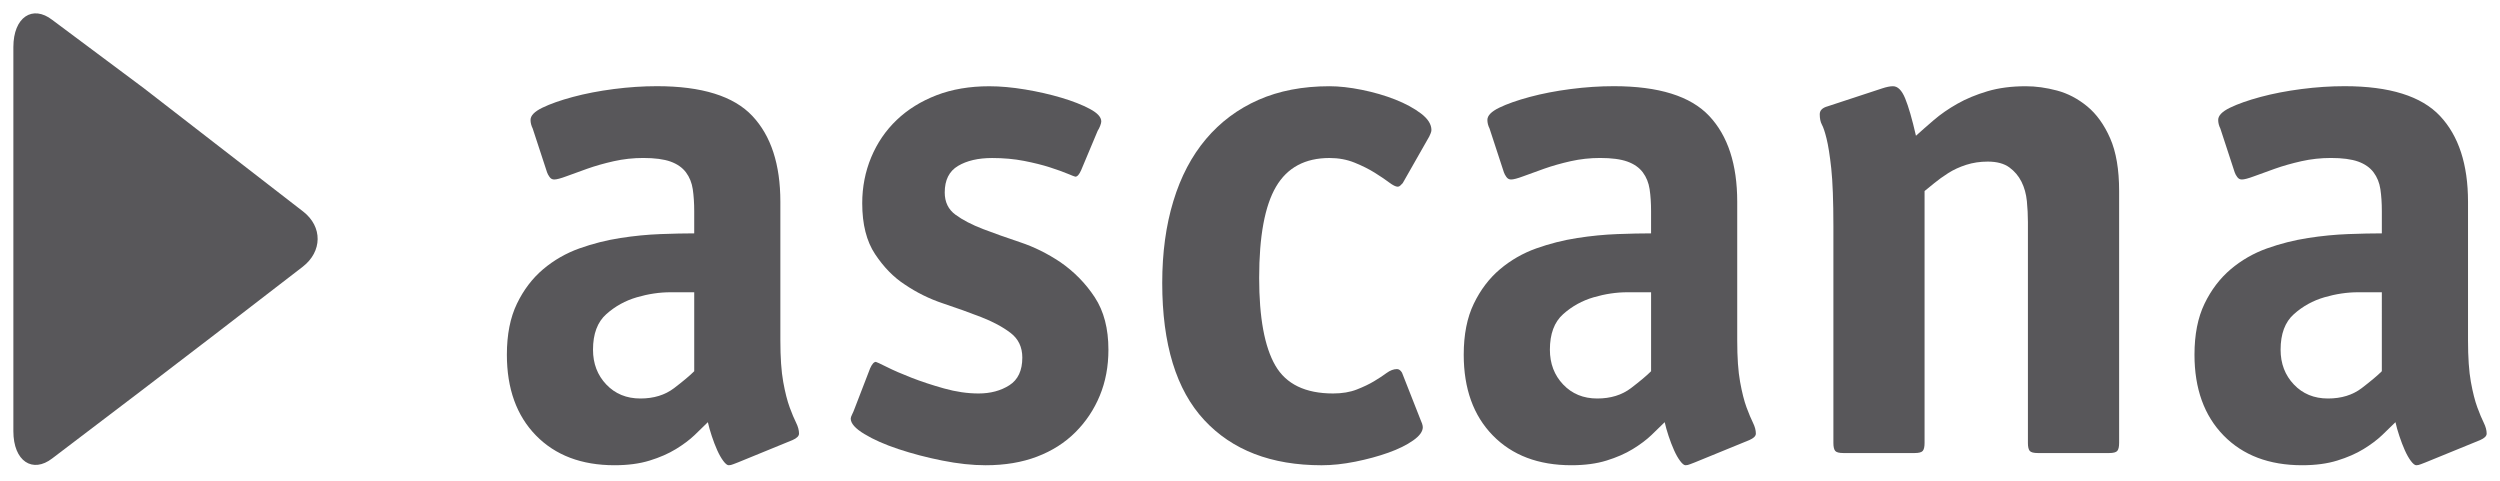 <?xml version="1.0" encoding="utf-8"?>
<!-- Generator: Adobe Illustrator 16.0.0, SVG Export Plug-In . SVG Version: 6.00 Build 0)  -->
<!DOCTYPE svg PUBLIC "-//W3C//DTD SVG 1.1//EN" "http://www.w3.org/Graphics/SVG/1.1/DTD/svg11.dtd">
<svg version="1.1" id="Ebene_1" xmlns="http://www.w3.org/2000/svg" xmlns:xlink="http://www.w3.org/1999/xlink" x="0px" y="0px"
	 width="187px" height="36px" viewBox="0 0 187 36" enable-background="new 0 0 187 36" xml:space="preserve">
<path fill="#58575A" d="M22.673,15.82l-6.588-5.098c-1.47-1.139-3.875-2.998-5.344-4.137l-6.83-5.095C2.444,0.348,1,1.271,1,3.522
	v10.261c0,2.256,0,5.956,0,8.208V32.25c0,2.261,1.444,3.175,2.912,2.036l6.708-5.098c1.47-1.139,3.935-2.998,5.405-4.137
	l6.617-5.096C24.112,18.818,24.143,16.959,22.673,15.82z"/>
<path fill="#58575A" d="M55.204,34.586c-0.108,0.035-0.224,0.081-0.349,0.134c-0.126,0.054-0.242,0.08-0.349,0.08
	s-0.242-0.106-0.403-0.321c-0.16-0.216-0.313-0.484-0.457-0.806c-0.144-0.322-0.277-0.671-0.403-1.048
	c-0.125-0.375-0.224-0.725-0.295-1.046c-0.287,0.286-0.618,0.608-0.993,0.966c-0.376,0.358-0.841,0.706-1.396,1.046
	c-0.556,0.34-1.208,0.626-1.96,0.858c-0.752,0.234-1.63,0.351-2.631,0.351c-2.47,0-4.43-0.744-5.88-2.229
	c-1.449-1.485-2.174-3.499-2.174-6.039c0-1.506,0.25-2.775,0.752-3.814c0.5-1.037,1.154-1.896,1.959-2.578
	c0.806-0.68,1.709-1.199,2.711-1.558c1.002-0.356,2.021-0.616,3.061-0.777c1.038-0.162,2.04-0.259,3.007-0.295
	c0.966-0.036,1.807-0.054,2.523-0.054v-1.664c0-0.608-0.037-1.155-0.108-1.639c-0.072-0.482-0.241-0.902-0.51-1.261
	c-0.269-0.357-0.653-0.626-1.154-0.806c-0.501-0.179-1.182-0.269-2.041-0.269c-0.751,0-1.485,0.081-2.202,0.241
	c-0.716,0.161-1.378,0.349-1.986,0.564c-0.609,0.215-1.128,0.403-1.557,0.564c-0.431,0.161-0.734,0.241-0.913,0.241
	c-0.144,0-0.261-0.062-0.349-0.188c-0.09-0.125-0.153-0.242-0.188-0.349l-1.074-3.276c-0.107-0.215-0.161-0.429-0.161-0.644
	c0-0.322,0.295-0.626,0.886-0.913c0.591-0.286,1.351-0.555,2.282-0.805c0.931-0.25,1.95-0.447,3.061-0.591
	c1.109-0.143,2.184-0.214,3.222-0.214c3.364,0,5.746,0.743,7.142,2.228c1.396,1.485,2.094,3.624,2.094,6.417v10.362
	c0,1.288,0.072,2.327,0.214,3.113c0.143,0.789,0.305,1.424,0.484,1.908c0.178,0.481,0.339,0.866,0.483,1.152
	c0.142,0.288,0.215,0.558,0.215,0.807c0,0.18-0.162,0.341-0.484,0.483L55.204,34.586z M51.929,21.861c-0.323,0-0.914,0-1.772,0
	c-0.824,0-1.664,0.125-2.523,0.376c-0.859,0.25-1.621,0.671-2.283,1.262c-0.663,0.59-0.994,1.476-0.994,2.658
	c0,1.039,0.331,1.905,0.994,2.604c0.662,0.697,1.512,1.047,2.55,1.047c1.002,0,1.843-0.259,2.523-0.777
	c0.681-0.52,1.181-0.94,1.504-1.263V21.861z"/>
<path fill="#58575A" d="M80.869,12.732c-0.144,0.324-0.287,0.484-0.43,0.484c-0.036,0-0.223-0.071-0.564-0.215
	c-0.341-0.143-0.788-0.304-1.342-0.483c-0.556-0.179-1.2-0.339-1.933-0.483c-0.734-0.143-1.53-0.215-2.39-0.215
	c-1.039,0-1.889,0.198-2.55,0.591c-0.663,0.394-0.994,1.057-0.994,1.987c0,0.716,0.268,1.271,0.806,1.664
	c0.537,0.395,1.225,0.75,2.067,1.074c0.842,0.322,1.772,0.653,2.793,0.993c1.021,0.341,2.013,0.833,2.98,1.478
	c1.038,0.717,1.896,1.593,2.577,2.631c0.681,1.037,1.021,2.342,1.021,3.919c0,1.253-0.215,2.399-0.645,3.436
	c-0.429,1.04-1.038,1.952-1.825,2.738c-0.788,0.789-1.744,1.396-2.872,1.826S75.159,34.8,73.728,34.8
	c-1.002,0-2.084-0.116-3.248-0.35c-1.164-0.231-2.254-0.519-3.275-0.858c-1.021-0.339-1.871-0.715-2.55-1.127
	c-0.681-0.411-1.021-0.796-1.021-1.155c0-0.071,0.035-0.178,0.108-0.321c0.071-0.144,0.125-0.27,0.162-0.376l1.181-3.062
	c0.143-0.32,0.286-0.482,0.43-0.482c0.035,0,0.304,0.127,0.806,0.375c0.5,0.253,1.118,0.521,1.853,0.807
	c0.734,0.287,1.548,0.556,2.442,0.806c0.895,0.25,1.753,0.375,2.578,0.375c0.894,0,1.664-0.205,2.309-0.617
	c0.644-0.412,0.966-1.102,0.966-2.067c0-0.786-0.295-1.404-0.886-1.852s-1.325-0.841-2.202-1.181s-1.825-0.68-2.846-1.021
	c-1.02-0.34-1.978-0.813-2.873-1.422c-0.824-0.536-1.558-1.288-2.202-2.255c-0.644-0.966-0.966-2.237-0.966-3.812
	c0-1.216,0.224-2.362,0.671-3.437c0.447-1.073,1.082-2.004,1.906-2.792c0.823-0.787,1.817-1.404,2.981-1.853
	c1.162-0.447,2.478-0.671,3.946-0.671c0.823,0,1.719,0.081,2.686,0.242c0.966,0.161,1.87,0.368,2.711,0.618
	c0.84,0.25,1.547,0.528,2.121,0.833c0.572,0.304,0.859,0.617,0.859,0.939c0,0.073-0.027,0.18-0.08,0.323
	c-0.054,0.144-0.117,0.268-0.188,0.375L80.869,12.732z"/>
<path fill="#58575A" d="M106.264,31.418c0.036,0.072,0.072,0.161,0.108,0.268c0.034,0.108,0.053,0.197,0.053,0.269
	c0,0.321-0.242,0.654-0.724,0.992c-0.484,0.342-1.102,0.646-1.853,0.914c-0.752,0.268-1.575,0.491-2.471,0.672
	c-0.895,0.179-1.735,0.268-2.523,0.268c-3.757,0-6.684-1.126-8.778-3.382c-2.095-2.255-3.141-5.673-3.141-10.256
	c0-2.255,0.276-4.295,0.833-6.121c0.554-1.826,1.369-3.374,2.442-4.645c1.075-1.271,2.381-2.246,3.92-2.926
	c1.539-0.679,3.311-1.021,5.316-1.021c0.715,0,1.521,0.089,2.416,0.269c0.893,0.18,1.725,0.421,2.497,0.725
	c0.768,0.304,1.413,0.654,1.932,1.047c0.517,0.394,0.779,0.805,0.779,1.234c0,0.072-0.019,0.152-0.055,0.242
	c-0.035,0.09-0.072,0.17-0.106,0.242l-1.986,3.49c-0.073,0.073-0.136,0.135-0.188,0.188c-0.053,0.053-0.118,0.079-0.189,0.079
	c-0.142,0-0.358-0.107-0.644-0.321c-0.287-0.215-0.644-0.457-1.074-0.726c-0.43-0.268-0.931-0.519-1.503-0.751
	c-0.574-0.233-1.2-0.349-1.878-0.349c-1.827,0-3.16,0.716-4,2.147c-0.841,1.432-1.262,3.705-1.262,6.821
	c0,2.971,0.402,5.155,1.207,6.55c0.805,1.396,2.247,2.095,4.323,2.095c0.68,0,1.271-0.099,1.773-0.297
	c0.5-0.195,0.93-0.401,1.289-0.616c0.357-0.214,0.671-0.42,0.938-0.618c0.27-0.195,0.529-0.294,0.779-0.294
	c0.142,0,0.269,0.09,0.376,0.269L106.264,31.418z"/>
<path fill="#58575A" d="M126.775,34.586c-0.106,0.035-0.223,0.081-0.349,0.134c-0.127,0.054-0.24,0.08-0.349,0.08
	s-0.242-0.106-0.403-0.321c-0.161-0.216-0.314-0.484-0.456-0.806c-0.145-0.322-0.278-0.671-0.404-1.048
	c-0.125-0.375-0.223-0.725-0.295-1.046c-0.287,0.286-0.617,0.608-0.993,0.966c-0.376,0.358-0.84,0.706-1.395,1.046
	s-1.208,0.626-1.959,0.858c-0.752,0.234-1.63,0.351-2.631,0.351c-2.47,0-4.429-0.744-5.879-2.229
	c-1.45-1.485-2.175-3.499-2.175-6.039c0-1.506,0.25-2.775,0.753-3.814c0.5-1.037,1.152-1.896,1.958-2.578
	c0.806-0.68,1.709-1.199,2.712-1.558c1.002-0.356,2.021-0.616,3.06-0.777c1.038-0.162,2.041-0.259,3.007-0.295
	c0.967-0.036,1.807-0.054,2.523-0.054v-1.664c0-0.608-0.036-1.155-0.108-1.639c-0.073-0.482-0.242-0.902-0.51-1.261
	c-0.268-0.357-0.653-0.626-1.155-0.806c-0.501-0.18-1.181-0.269-2.041-0.269c-0.752,0-1.484,0.081-2.201,0.241
	c-0.715,0.161-1.377,0.349-1.986,0.564c-0.609,0.215-1.128,0.403-1.557,0.564c-0.43,0.161-0.734,0.241-0.914,0.241
	c-0.142,0-0.26-0.062-0.349-0.188c-0.089-0.125-0.152-0.242-0.188-0.349l-1.073-3.276c-0.108-0.215-0.162-0.429-0.162-0.644
	c0-0.322,0.296-0.626,0.886-0.913c0.591-0.286,1.352-0.555,2.284-0.805c0.93-0.25,1.949-0.447,3.06-0.591
	c1.109-0.143,2.183-0.214,3.222-0.214c3.364,0,5.744,0.743,7.141,2.228c1.397,1.485,2.095,3.624,2.095,6.417v10.362
	c0,1.288,0.071,2.327,0.215,3.113c0.143,0.789,0.304,1.424,0.482,1.908c0.18,0.481,0.34,0.866,0.483,1.152
	c0.142,0.288,0.214,0.558,0.214,0.807c0,0.18-0.161,0.341-0.483,0.483L126.775,34.586z M123.5,21.861c-0.321,0-0.913,0-1.771,0
	c-0.824,0-1.665,0.125-2.524,0.376c-0.858,0.25-1.619,0.671-2.281,1.262c-0.663,0.59-0.992,1.476-0.992,2.658
	c0,1.039,0.329,1.905,0.992,2.604c0.662,0.697,1.51,1.047,2.55,1.047c1.002,0,1.843-0.259,2.525-0.777
	c0.679-0.52,1.181-0.94,1.502-1.263V21.861z"/>
<path fill="#58575A" d="M158.51,33.136c0,0.287-0.046,0.482-0.137,0.591c-0.088,0.107-0.295,0.161-0.617,0.161h-5.314
	c-0.323,0-0.529-0.054-0.618-0.161c-0.09-0.108-0.136-0.304-0.136-0.591V16.599c0-0.501-0.026-1.021-0.078-1.557
	c-0.055-0.538-0.188-1.021-0.404-1.45c-0.214-0.429-0.519-0.787-0.911-1.074c-0.396-0.287-0.935-0.43-1.612-0.43
	c-0.573,0-1.109,0.081-1.611,0.241c-0.501,0.162-0.948,0.368-1.342,0.618c-0.393,0.251-0.743,0.502-1.046,0.752
	c-0.305,0.25-0.547,0.448-0.726,0.591v18.846c0,0.287-0.046,0.484-0.136,0.592c-0.089,0.106-0.294,0.16-0.616,0.16h-5.316
	c-0.323,0-0.528-0.054-0.616-0.16c-0.09-0.107-0.136-0.305-0.136-0.592V16.921c0-1.897-0.054-3.338-0.16-4.324
	c-0.107-0.983-0.226-1.725-0.351-2.228c-0.124-0.501-0.24-0.85-0.349-1.046c-0.107-0.197-0.161-0.457-0.161-0.779
	c0-0.286,0.197-0.483,0.591-0.591l4.081-1.342c0.323-0.107,0.59-0.161,0.806-0.161c0.357,0,0.662,0.304,0.912,0.913
	c0.251,0.609,0.519,1.539,0.806,2.792c0.394-0.357,0.843-0.752,1.344-1.181s1.081-0.832,1.744-1.208
	c0.661-0.376,1.414-0.688,2.255-0.939c0.841-0.25,1.798-0.376,2.873-0.376c0.752,0,1.53,0.107,2.336,0.322
	c0.807,0.215,1.558,0.61,2.255,1.181c0.698,0.574,1.271,1.37,1.719,2.389c0.448,1.021,0.671,2.337,0.671,3.947v18.847H158.51z"/>
<path fill="#58575A" d="M181.435,34.586c-0.107,0.035-0.223,0.081-0.349,0.134c-0.125,0.054-0.241,0.08-0.35,0.08
	c-0.107,0-0.241-0.106-0.403-0.321c-0.161-0.216-0.312-0.484-0.455-0.806c-0.143-0.322-0.278-0.671-0.402-1.048
	c-0.127-0.375-0.225-0.725-0.295-1.046c-0.287,0.286-0.619,0.608-0.995,0.966c-0.376,0.358-0.841,0.706-1.394,1.046
	c-0.557,0.34-1.209,0.626-1.962,0.858c-0.752,0.234-1.627,0.351-2.631,0.351c-2.469,0-4.43-0.744-5.878-2.229
	c-1.449-1.485-2.174-3.499-2.174-6.039c0-1.506,0.249-2.775,0.751-3.814c0.501-1.037,1.155-1.896,1.959-2.578
	c0.806-0.68,1.709-1.199,2.712-1.558c1.002-0.356,2.022-0.616,3.061-0.777c1.039-0.162,2.042-0.259,3.006-0.295
	c0.968-0.036,1.809-0.054,2.525-0.054v-1.664c0-0.608-0.037-1.155-0.108-1.639c-0.072-0.482-0.241-0.902-0.511-1.261
	c-0.267-0.357-0.652-0.626-1.153-0.806c-0.502-0.179-1.181-0.269-2.04-0.269c-0.752,0-1.486,0.081-2.202,0.241
	c-0.716,0.161-1.378,0.349-1.986,0.564c-0.608,0.215-1.127,0.403-1.557,0.564c-0.43,0.161-0.736,0.241-0.914,0.241
	c-0.143,0-0.259-0.062-0.348-0.188c-0.091-0.125-0.153-0.242-0.188-0.349l-1.073-3.276c-0.108-0.215-0.161-0.429-0.161-0.644
	c0-0.322,0.295-0.626,0.885-0.913c0.592-0.286,1.353-0.555,2.283-0.805s1.951-0.447,3.061-0.591
	c1.109-0.143,2.183-0.214,3.222-0.214c3.364,0,5.745,0.743,7.142,2.228c1.395,1.485,2.094,3.624,2.094,6.417v10.362
	c0,1.288,0.072,2.327,0.214,3.113c0.144,0.789,0.305,1.424,0.484,1.908c0.178,0.481,0.34,0.866,0.482,1.152
	c0.142,0.288,0.215,0.558,0.215,0.807c0,0.18-0.161,0.341-0.483,0.483L181.435,34.586z M178.16,21.861c-0.323,0-0.914,0-1.772,0
	c-0.824,0-1.664,0.125-2.525,0.376c-0.857,0.25-1.62,0.671-2.28,1.262c-0.664,0.59-0.994,1.476-0.994,2.658
	c0,1.039,0.33,1.905,0.994,2.604c0.66,0.697,1.51,1.047,2.55,1.047c1.003,0,1.844-0.259,2.525-0.777
	c0.677-0.52,1.18-0.94,1.503-1.263V21.861L178.16,21.861z"/>
</svg>
